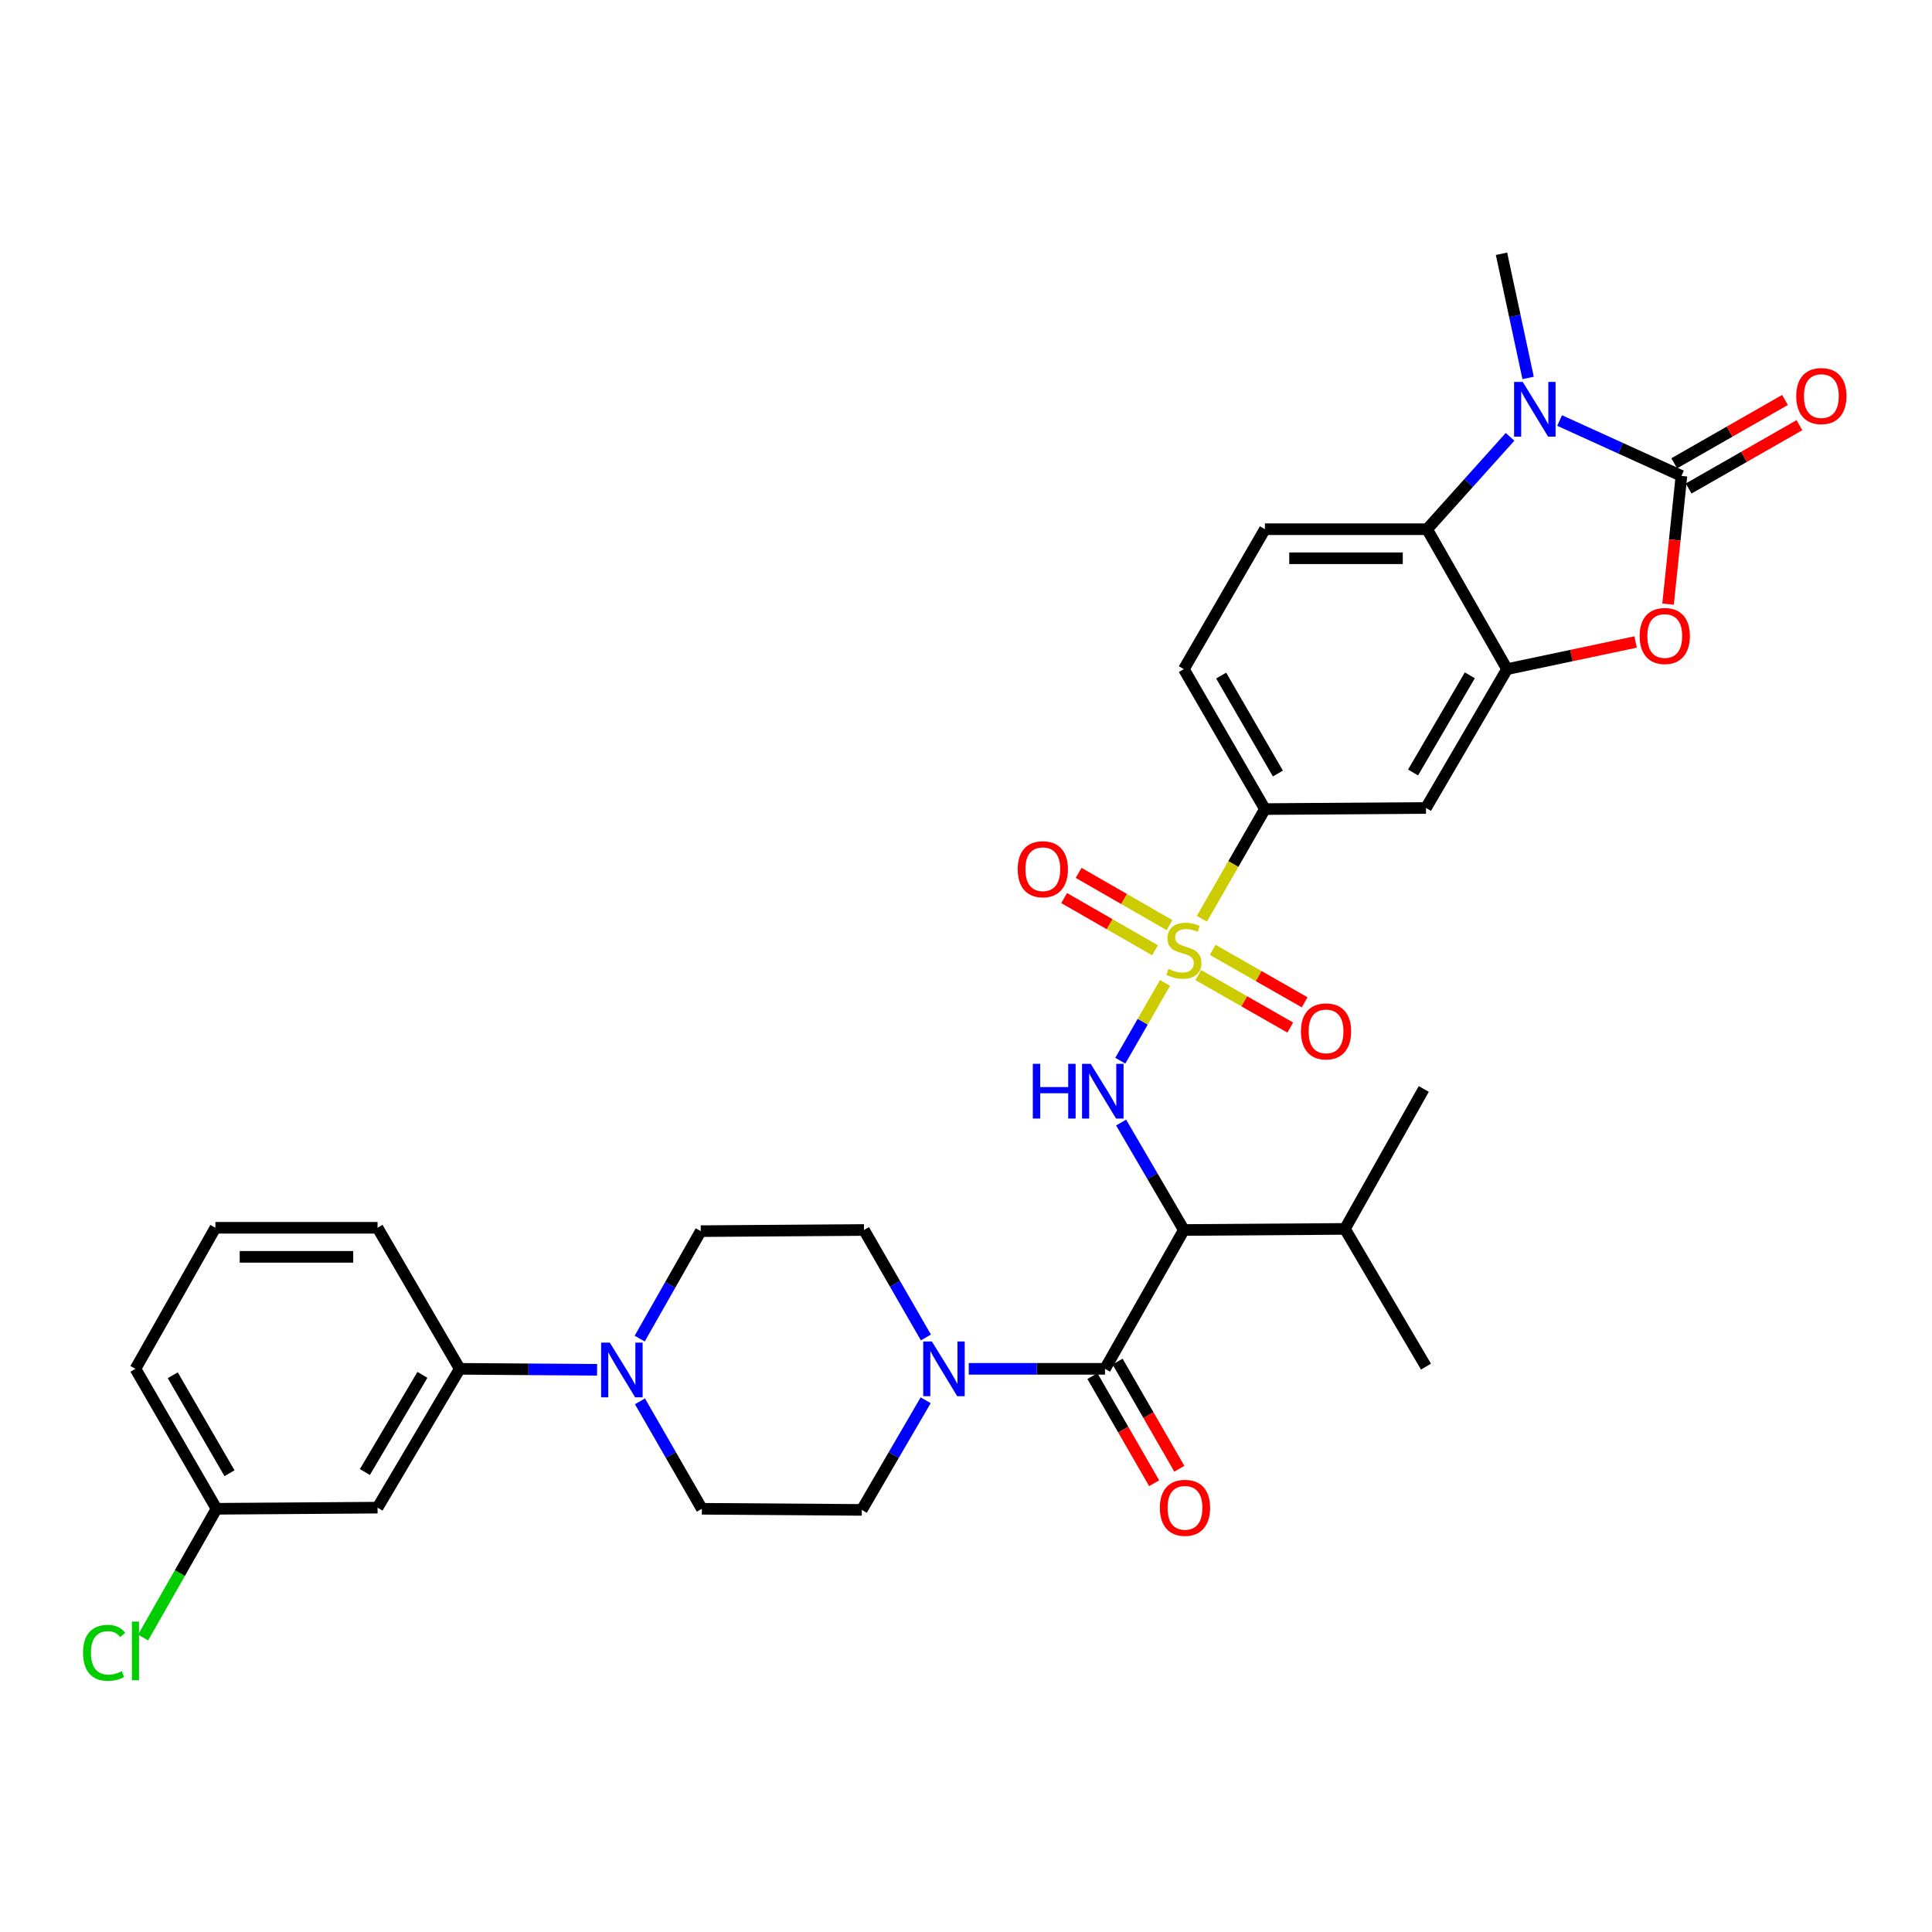<?xml version='1.0' encoding='iso-8859-1'?>
<svg version='1.1' baseProfile='full'
              xmlns='http://www.w3.org/2000/svg'
                      xmlns:rdkit='http://www.rdkit.org/xml'
                      xmlns:xlink='http://www.w3.org/1999/xlink'
                  xml:space='preserve'
width='1000px' height='1000px' viewBox='0 0 1000 1000'>
<!-- END OF HEADER -->
<rect style='opacity:1.0;fill:#FFFFFF;stroke:none' width='1000' height='1000' x='0' y='0'> </rect>
<path class='bond-2' d='M 603.004,508.761 L 591.437,528.888' style='fill:none;fill-rule:evenodd;stroke:#CCCC00;stroke-width:6px;stroke-linecap:butt;stroke-linejoin:miter;stroke-opacity:1' />
<path class='bond-2' d='M 591.437,528.888 L 579.869,549.015' style='fill:none;fill-rule:evenodd;stroke:#0000FF;stroke-width:6px;stroke-linecap:butt;stroke-linejoin:miter;stroke-opacity:1' />
<path class='bond-9' d='M 622.091,475.551 L 638.405,447.164' style='fill:none;fill-rule:evenodd;stroke:#CCCC00;stroke-width:6px;stroke-linecap:butt;stroke-linejoin:miter;stroke-opacity:1' />
<path class='bond-9' d='M 638.405,447.164 L 654.72,418.777' style='fill:none;fill-rule:evenodd;stroke:#000000;stroke-width:6px;stroke-linecap:butt;stroke-linejoin:miter;stroke-opacity:1' />
<path class='bond-13' d='M 620.238,504.695 L 644.036,518.274' style='fill:none;fill-rule:evenodd;stroke:#CCCC00;stroke-width:6px;stroke-linecap:butt;stroke-linejoin:miter;stroke-opacity:1' />
<path class='bond-13' d='M 644.036,518.274 L 667.835,531.852' style='fill:none;fill-rule:evenodd;stroke:#FF0000;stroke-width:6px;stroke-linecap:butt;stroke-linejoin:miter;stroke-opacity:1' />
<path class='bond-13' d='M 627.69,491.634 L 651.488,505.213' style='fill:none;fill-rule:evenodd;stroke:#CCCC00;stroke-width:6px;stroke-linecap:butt;stroke-linejoin:miter;stroke-opacity:1' />
<path class='bond-13' d='M 651.488,505.213 L 675.287,518.791' style='fill:none;fill-rule:evenodd;stroke:#FF0000;stroke-width:6px;stroke-linecap:butt;stroke-linejoin:miter;stroke-opacity:1' />
<path class='bond-14' d='M 605.327,478.829 L 581.807,465.313' style='fill:none;fill-rule:evenodd;stroke:#CCCC00;stroke-width:6px;stroke-linecap:butt;stroke-linejoin:miter;stroke-opacity:1' />
<path class='bond-14' d='M 581.807,465.313 L 558.288,451.797' style='fill:none;fill-rule:evenodd;stroke:#FF0000;stroke-width:6px;stroke-linecap:butt;stroke-linejoin:miter;stroke-opacity:1' />
<path class='bond-14' d='M 597.834,491.867 L 574.315,478.351' style='fill:none;fill-rule:evenodd;stroke:#CCCC00;stroke-width:6px;stroke-linecap:butt;stroke-linejoin:miter;stroke-opacity:1' />
<path class='bond-14' d='M 574.315,478.351 L 550.795,464.835' style='fill:none;fill-rule:evenodd;stroke:#FF0000;stroke-width:6px;stroke-linecap:butt;stroke-linejoin:miter;stroke-opacity:1' />
<path class='bond-0' d='M 870.306,246.323 L 866.846,279.513' style='fill:none;fill-rule:evenodd;stroke:#000000;stroke-width:6px;stroke-linecap:butt;stroke-linejoin:miter;stroke-opacity:1' />
<path class='bond-0' d='M 866.846,279.513 L 863.386,312.704' style='fill:none;fill-rule:evenodd;stroke:#FF0000;stroke-width:6px;stroke-linecap:butt;stroke-linejoin:miter;stroke-opacity:1' />
<path class='bond-17' d='M 874.037,252.851 L 902.705,236.465' style='fill:none;fill-rule:evenodd;stroke:#000000;stroke-width:6px;stroke-linecap:butt;stroke-linejoin:miter;stroke-opacity:1' />
<path class='bond-17' d='M 902.705,236.465 L 931.374,220.079' style='fill:none;fill-rule:evenodd;stroke:#FF0000;stroke-width:6px;stroke-linecap:butt;stroke-linejoin:miter;stroke-opacity:1' />
<path class='bond-17' d='M 866.575,239.796 L 895.243,223.41' style='fill:none;fill-rule:evenodd;stroke:#000000;stroke-width:6px;stroke-linecap:butt;stroke-linejoin:miter;stroke-opacity:1' />
<path class='bond-17' d='M 895.243,223.41 L 923.912,207.024' style='fill:none;fill-rule:evenodd;stroke:#FF0000;stroke-width:6px;stroke-linecap:butt;stroke-linejoin:miter;stroke-opacity:1' />
<path class='bond-34' d='M 870.306,246.323 L 838.778,231.995' style='fill:none;fill-rule:evenodd;stroke:#000000;stroke-width:6px;stroke-linecap:butt;stroke-linejoin:miter;stroke-opacity:1' />
<path class='bond-34' d='M 838.778,231.995 L 807.25,217.666' style='fill:none;fill-rule:evenodd;stroke:#0000FF;stroke-width:6px;stroke-linecap:butt;stroke-linejoin:miter;stroke-opacity:1' />
<path class='bond-1' d='M 781.6,226.116 L 760.131,250.017' style='fill:none;fill-rule:evenodd;stroke:#0000FF;stroke-width:6px;stroke-linecap:butt;stroke-linejoin:miter;stroke-opacity:1' />
<path class='bond-1' d='M 760.131,250.017 L 738.662,273.917' style='fill:none;fill-rule:evenodd;stroke:#000000;stroke-width:6px;stroke-linecap:butt;stroke-linejoin:miter;stroke-opacity:1' />
<path class='bond-26' d='M 790.95,195.62 L 784.062,163.487' style='fill:none;fill-rule:evenodd;stroke:#0000FF;stroke-width:6px;stroke-linecap:butt;stroke-linejoin:miter;stroke-opacity:1' />
<path class='bond-26' d='M 784.062,163.487 L 777.175,131.354' style='fill:none;fill-rule:evenodd;stroke:#000000;stroke-width:6px;stroke-linecap:butt;stroke-linejoin:miter;stroke-opacity:1' />
<path class='bond-3' d='M 580.287,581.031 L 596.526,608.838' style='fill:none;fill-rule:evenodd;stroke:#0000FF;stroke-width:6px;stroke-linecap:butt;stroke-linejoin:miter;stroke-opacity:1' />
<path class='bond-3' d='M 596.526,608.838 L 612.766,636.644' style='fill:none;fill-rule:evenodd;stroke:#000000;stroke-width:6px;stroke-linecap:butt;stroke-linejoin:miter;stroke-opacity:1' />
<path class='bond-4' d='M 612.766,636.644 L 571.947,708.506' style='fill:none;fill-rule:evenodd;stroke:#000000;stroke-width:6px;stroke-linecap:butt;stroke-linejoin:miter;stroke-opacity:1' />
<path class='bond-24' d='M 612.766,636.644 L 696.123,636.076' style='fill:none;fill-rule:evenodd;stroke:#000000;stroke-width:6px;stroke-linecap:butt;stroke-linejoin:miter;stroke-opacity:1' />
<path class='bond-8' d='M 571.947,708.506 L 536.685,708.506' style='fill:none;fill-rule:evenodd;stroke:#000000;stroke-width:6px;stroke-linecap:butt;stroke-linejoin:miter;stroke-opacity:1' />
<path class='bond-8' d='M 536.685,708.506 L 501.422,708.506' style='fill:none;fill-rule:evenodd;stroke:#0000FF;stroke-width:6px;stroke-linecap:butt;stroke-linejoin:miter;stroke-opacity:1' />
<path class='bond-18' d='M 565.433,712.26 L 581.408,739.99' style='fill:none;fill-rule:evenodd;stroke:#000000;stroke-width:6px;stroke-linecap:butt;stroke-linejoin:miter;stroke-opacity:1' />
<path class='bond-18' d='M 581.408,739.99 L 597.383,767.72' style='fill:none;fill-rule:evenodd;stroke:#FF0000;stroke-width:6px;stroke-linecap:butt;stroke-linejoin:miter;stroke-opacity:1' />
<path class='bond-18' d='M 578.462,704.753 L 594.438,732.483' style='fill:none;fill-rule:evenodd;stroke:#000000;stroke-width:6px;stroke-linecap:butt;stroke-linejoin:miter;stroke-opacity:1' />
<path class='bond-18' d='M 594.438,732.483 L 610.413,760.214' style='fill:none;fill-rule:evenodd;stroke:#FF0000;stroke-width:6px;stroke-linecap:butt;stroke-linejoin:miter;stroke-opacity:1' />
<path class='bond-5' d='M 846.591,332.291 L 813.324,339.319' style='fill:none;fill-rule:evenodd;stroke:#FF0000;stroke-width:6px;stroke-linecap:butt;stroke-linejoin:miter;stroke-opacity:1' />
<path class='bond-5' d='M 813.324,339.319 L 780.057,346.347' style='fill:none;fill-rule:evenodd;stroke:#000000;stroke-width:6px;stroke-linecap:butt;stroke-linejoin:miter;stroke-opacity:1' />
<path class='bond-6' d='M 780.057,346.347 L 738.086,418.201' style='fill:none;fill-rule:evenodd;stroke:#000000;stroke-width:6px;stroke-linecap:butt;stroke-linejoin:miter;stroke-opacity:1' />
<path class='bond-6' d='M 760.777,349.541 L 731.397,399.838' style='fill:none;fill-rule:evenodd;stroke:#000000;stroke-width:6px;stroke-linecap:butt;stroke-linejoin:miter;stroke-opacity:1' />
<path class='bond-33' d='M 780.057,346.347 L 738.662,273.917' style='fill:none;fill-rule:evenodd;stroke:#000000;stroke-width:6px;stroke-linecap:butt;stroke-linejoin:miter;stroke-opacity:1' />
<path class='bond-7' d='M 738.662,273.917 L 654.72,273.917' style='fill:none;fill-rule:evenodd;stroke:#000000;stroke-width:6px;stroke-linecap:butt;stroke-linejoin:miter;stroke-opacity:1' />
<path class='bond-7' d='M 726.071,288.954 L 667.311,288.954' style='fill:none;fill-rule:evenodd;stroke:#000000;stroke-width:6px;stroke-linecap:butt;stroke-linejoin:miter;stroke-opacity:1' />
<path class='bond-19' d='M 479.248,692.273 L 463.226,664.459' style='fill:none;fill-rule:evenodd;stroke:#0000FF;stroke-width:6px;stroke-linecap:butt;stroke-linejoin:miter;stroke-opacity:1' />
<path class='bond-19' d='M 463.226,664.459 L 447.204,636.644' style='fill:none;fill-rule:evenodd;stroke:#000000;stroke-width:6px;stroke-linecap:butt;stroke-linejoin:miter;stroke-opacity:1' />
<path class='bond-20' d='M 479.118,724.779 L 462.589,753.15' style='fill:none;fill-rule:evenodd;stroke:#0000FF;stroke-width:6px;stroke-linecap:butt;stroke-linejoin:miter;stroke-opacity:1' />
<path class='bond-20' d='M 462.589,753.15 L 446.059,781.521' style='fill:none;fill-rule:evenodd;stroke:#000000;stroke-width:6px;stroke-linecap:butt;stroke-linejoin:miter;stroke-opacity:1' />
<path class='bond-11' d='M 654.72,418.777 L 738.086,418.201' style='fill:none;fill-rule:evenodd;stroke:#000000;stroke-width:6px;stroke-linecap:butt;stroke-linejoin:miter;stroke-opacity:1' />
<path class='bond-23' d='M 654.72,418.777 L 612.766,346.347' style='fill:none;fill-rule:evenodd;stroke:#000000;stroke-width:6px;stroke-linecap:butt;stroke-linejoin:miter;stroke-opacity:1' />
<path class='bond-23' d='M 661.439,400.376 L 632.071,349.675' style='fill:none;fill-rule:evenodd;stroke:#000000;stroke-width:6px;stroke-linecap:butt;stroke-linejoin:miter;stroke-opacity:1' />
<path class='bond-10' d='M 331.236,725.324 L 347.257,753.135' style='fill:none;fill-rule:evenodd;stroke:#0000FF;stroke-width:6px;stroke-linecap:butt;stroke-linejoin:miter;stroke-opacity:1' />
<path class='bond-10' d='M 347.257,753.135 L 363.278,780.945' style='fill:none;fill-rule:evenodd;stroke:#000000;stroke-width:6px;stroke-linecap:butt;stroke-linejoin:miter;stroke-opacity:1' />
<path class='bond-12' d='M 309.046,709.002 L 273.502,708.754' style='fill:none;fill-rule:evenodd;stroke:#0000FF;stroke-width:6px;stroke-linecap:butt;stroke-linejoin:miter;stroke-opacity:1' />
<path class='bond-12' d='M 273.502,708.754 L 237.958,708.506' style='fill:none;fill-rule:evenodd;stroke:#000000;stroke-width:6px;stroke-linecap:butt;stroke-linejoin:miter;stroke-opacity:1' />
<path class='bond-35' d='M 331.103,692.865 L 346.907,665.051' style='fill:none;fill-rule:evenodd;stroke:#0000FF;stroke-width:6px;stroke-linecap:butt;stroke-linejoin:miter;stroke-opacity:1' />
<path class='bond-35' d='M 346.907,665.051 L 362.71,637.237' style='fill:none;fill-rule:evenodd;stroke:#000000;stroke-width:6px;stroke-linecap:butt;stroke-linejoin:miter;stroke-opacity:1' />
<path class='bond-16' d='M 237.958,708.506 L 195.419,780.36' style='fill:none;fill-rule:evenodd;stroke:#000000;stroke-width:6px;stroke-linecap:butt;stroke-linejoin:miter;stroke-opacity:1' />
<path class='bond-16' d='M 218.638,711.624 L 188.86,761.921' style='fill:none;fill-rule:evenodd;stroke:#000000;stroke-width:6px;stroke-linecap:butt;stroke-linejoin:miter;stroke-opacity:1' />
<path class='bond-28' d='M 237.958,708.506 L 195.419,635.5' style='fill:none;fill-rule:evenodd;stroke:#000000;stroke-width:6px;stroke-linecap:butt;stroke-linejoin:miter;stroke-opacity:1' />
<path class='bond-15' d='M 654.72,273.917 L 612.766,346.347' style='fill:none;fill-rule:evenodd;stroke:#000000;stroke-width:6px;stroke-linecap:butt;stroke-linejoin:miter;stroke-opacity:1' />
<path class='bond-25' d='M 195.419,780.36 L 112.07,780.945' style='fill:none;fill-rule:evenodd;stroke:#000000;stroke-width:6px;stroke-linecap:butt;stroke-linejoin:miter;stroke-opacity:1' />
<path class='bond-22' d='M 447.204,636.644 L 362.71,637.237' style='fill:none;fill-rule:evenodd;stroke:#000000;stroke-width:6px;stroke-linecap:butt;stroke-linejoin:miter;stroke-opacity:1' />
<path class='bond-21' d='M 446.059,781.521 L 363.278,780.945' style='fill:none;fill-rule:evenodd;stroke:#000000;stroke-width:6px;stroke-linecap:butt;stroke-linejoin:miter;stroke-opacity:1' />
<path class='bond-31' d='M 696.123,636.076 L 736.941,563.646' style='fill:none;fill-rule:evenodd;stroke:#000000;stroke-width:6px;stroke-linecap:butt;stroke-linejoin:miter;stroke-opacity:1' />
<path class='bond-32' d='M 696.123,636.076 L 738.086,707.362' style='fill:none;fill-rule:evenodd;stroke:#000000;stroke-width:6px;stroke-linecap:butt;stroke-linejoin:miter;stroke-opacity:1' />
<path class='bond-27' d='M 112.07,780.945 L 93.068,814.263' style='fill:none;fill-rule:evenodd;stroke:#000000;stroke-width:6px;stroke-linecap:butt;stroke-linejoin:miter;stroke-opacity:1' />
<path class='bond-27' d='M 93.068,814.263 L 74.065,847.581' style='fill:none;fill-rule:evenodd;stroke:#00CC00;stroke-width:6px;stroke-linecap:butt;stroke-linejoin:miter;stroke-opacity:1' />
<path class='bond-36' d='M 112.07,780.945 L 70.108,708.506' style='fill:none;fill-rule:evenodd;stroke:#000000;stroke-width:6px;stroke-linecap:butt;stroke-linejoin:miter;stroke-opacity:1' />
<path class='bond-36' d='M 118.788,762.541 L 89.414,711.834' style='fill:none;fill-rule:evenodd;stroke:#000000;stroke-width:6px;stroke-linecap:butt;stroke-linejoin:miter;stroke-opacity:1' />
<path class='bond-29' d='M 195.419,635.5 L 111.485,635.5' style='fill:none;fill-rule:evenodd;stroke:#000000;stroke-width:6px;stroke-linecap:butt;stroke-linejoin:miter;stroke-opacity:1' />
<path class='bond-29' d='M 182.829,650.537 L 124.076,650.537' style='fill:none;fill-rule:evenodd;stroke:#000000;stroke-width:6px;stroke-linecap:butt;stroke-linejoin:miter;stroke-opacity:1' />
<path class='bond-30' d='M 111.485,635.5 L 70.108,708.506' style='fill:none;fill-rule:evenodd;stroke:#000000;stroke-width:6px;stroke-linecap:butt;stroke-linejoin:miter;stroke-opacity:1' />
<path  class='atom-0' d='M 604.766 501.496
Q 605.086 501.616, 606.406 502.176
Q 607.726 502.736, 609.166 503.096
Q 610.646 503.416, 612.086 503.416
Q 614.766 503.416, 616.326 502.136
Q 617.886 500.816, 617.886 498.536
Q 617.886 496.976, 617.086 496.016
Q 616.326 495.056, 615.126 494.536
Q 613.926 494.016, 611.926 493.416
Q 609.406 492.656, 607.886 491.936
Q 606.406 491.216, 605.326 489.696
Q 604.286 488.176, 604.286 485.616
Q 604.286 482.056, 606.686 479.856
Q 609.126 477.656, 613.926 477.656
Q 617.206 477.656, 620.926 479.216
L 620.006 482.296
Q 616.606 480.896, 614.046 480.896
Q 611.286 480.896, 609.766 482.056
Q 608.246 483.176, 608.286 485.136
Q 608.286 486.656, 609.046 487.576
Q 609.846 488.496, 610.966 489.016
Q 612.126 489.536, 614.046 490.136
Q 616.606 490.936, 618.126 491.736
Q 619.646 492.536, 620.726 494.176
Q 621.846 495.776, 621.846 498.536
Q 621.846 502.456, 619.206 504.576
Q 616.606 506.656, 612.246 506.656
Q 609.726 506.656, 607.806 506.096
Q 605.926 505.576, 603.686 504.656
L 604.766 501.496
' fill='#CCCC00'/>
<path  class='atom-2' d='M 788.166 197.678
L 797.446 212.678
Q 798.366 214.158, 799.846 216.838
Q 801.326 219.518, 801.406 219.678
L 801.406 197.678
L 805.166 197.678
L 805.166 225.998
L 801.286 225.998
L 791.326 209.598
Q 790.166 207.678, 788.926 205.478
Q 787.726 203.278, 787.366 202.598
L 787.366 225.998
L 783.686 225.998
L 783.686 197.678
L 788.166 197.678
' fill='#0000FF'/>
<path  class='atom-3' d='M 534.583 550.631
L 538.423 550.631
L 538.423 562.671
L 552.903 562.671
L 552.903 550.631
L 556.743 550.631
L 556.743 578.951
L 552.903 578.951
L 552.903 565.871
L 538.423 565.871
L 538.423 578.951
L 534.583 578.951
L 534.583 550.631
' fill='#0000FF'/>
<path  class='atom-3' d='M 564.543 550.631
L 573.823 565.631
Q 574.743 567.111, 576.223 569.791
Q 577.703 572.471, 577.783 572.631
L 577.783 550.631
L 581.543 550.631
L 581.543 578.951
L 577.663 578.951
L 567.703 562.551
Q 566.543 560.631, 565.303 558.431
Q 564.103 556.231, 563.743 555.551
L 563.743 578.951
L 560.063 578.951
L 560.063 550.631
L 564.543 550.631
' fill='#0000FF'/>
<path  class='atom-6' d='M 848.676 329.184
Q 848.676 322.384, 852.036 318.584
Q 855.396 314.784, 861.676 314.784
Q 867.956 314.784, 871.316 318.584
Q 874.676 322.384, 874.676 329.184
Q 874.676 336.064, 871.276 339.984
Q 867.876 343.864, 861.676 343.864
Q 855.436 343.864, 852.036 339.984
Q 848.676 336.104, 848.676 329.184
M 861.676 340.664
Q 865.996 340.664, 868.316 337.784
Q 870.676 334.864, 870.676 329.184
Q 870.676 323.624, 868.316 320.824
Q 865.996 317.984, 861.676 317.984
Q 857.356 317.984, 854.996 320.784
Q 852.676 323.584, 852.676 329.184
Q 852.676 334.904, 854.996 337.784
Q 857.356 340.664, 861.676 340.664
' fill='#FF0000'/>
<path  class='atom-9' d='M 482.338 694.346
L 491.618 709.346
Q 492.538 710.826, 494.018 713.506
Q 495.498 716.186, 495.578 716.346
L 495.578 694.346
L 499.338 694.346
L 499.338 722.666
L 495.458 722.666
L 485.498 706.266
Q 484.338 704.346, 483.098 702.146
Q 481.898 699.946, 481.538 699.266
L 481.538 722.666
L 477.858 722.666
L 477.858 694.346
L 482.338 694.346
' fill='#0000FF'/>
<path  class='atom-11' d='M 315.624 694.931
L 324.904 709.931
Q 325.824 711.411, 327.304 714.091
Q 328.784 716.771, 328.864 716.931
L 328.864 694.931
L 332.624 694.931
L 332.624 723.251
L 328.744 723.251
L 318.784 706.851
Q 317.624 704.931, 316.384 702.731
Q 315.184 700.531, 314.824 699.851
L 314.824 723.251
L 311.144 723.251
L 311.144 694.931
L 315.624 694.931
' fill='#0000FF'/>
<path  class='atom-14' d='M 673.357 533.843
Q 673.357 527.043, 676.717 523.243
Q 680.077 519.443, 686.357 519.443
Q 692.637 519.443, 695.997 523.243
Q 699.357 527.043, 699.357 533.843
Q 699.357 540.723, 695.957 544.643
Q 692.557 548.523, 686.357 548.523
Q 680.117 548.523, 676.717 544.643
Q 673.357 540.763, 673.357 533.843
M 686.357 545.323
Q 690.677 545.323, 692.997 542.443
Q 695.357 539.523, 695.357 533.843
Q 695.357 528.283, 692.997 525.483
Q 690.677 522.643, 686.357 522.643
Q 682.037 522.643, 679.677 525.443
Q 677.357 528.243, 677.357 533.843
Q 677.357 539.563, 679.677 542.443
Q 682.037 545.323, 686.357 545.323
' fill='#FF0000'/>
<path  class='atom-15' d='M 526.759 449.901
Q 526.759 443.101, 530.119 439.301
Q 533.479 435.501, 539.759 435.501
Q 546.039 435.501, 549.399 439.301
Q 552.759 443.101, 552.759 449.901
Q 552.759 456.781, 549.359 460.701
Q 545.959 464.581, 539.759 464.581
Q 533.519 464.581, 530.119 460.701
Q 526.759 456.821, 526.759 449.901
M 539.759 461.381
Q 544.079 461.381, 546.399 458.501
Q 548.759 455.581, 548.759 449.901
Q 548.759 444.341, 546.399 441.541
Q 544.079 438.701, 539.759 438.701
Q 535.439 438.701, 533.079 441.501
Q 530.759 444.301, 530.759 449.901
Q 530.759 455.621, 533.079 458.501
Q 535.439 461.381, 539.759 461.381
' fill='#FF0000'/>
<path  class='atom-18' d='M 929.728 205.009
Q 929.728 198.209, 933.088 194.409
Q 936.448 190.609, 942.728 190.609
Q 949.008 190.609, 952.368 194.409
Q 955.728 198.209, 955.728 205.009
Q 955.728 211.889, 952.328 215.809
Q 948.928 219.689, 942.728 219.689
Q 936.488 219.689, 933.088 215.809
Q 929.728 211.929, 929.728 205.009
M 942.728 216.489
Q 947.048 216.489, 949.368 213.609
Q 951.728 210.689, 951.728 205.009
Q 951.728 199.449, 949.368 196.649
Q 947.048 193.809, 942.728 193.809
Q 938.408 193.809, 936.048 196.609
Q 933.728 199.409, 933.728 205.009
Q 933.728 210.729, 936.048 213.609
Q 938.408 216.489, 942.728 216.489
' fill='#FF0000'/>
<path  class='atom-19' d='M 600.342 780.44
Q 600.342 773.64, 603.702 769.84
Q 607.062 766.04, 613.342 766.04
Q 619.622 766.04, 622.982 769.84
Q 626.342 773.64, 626.342 780.44
Q 626.342 787.32, 622.942 791.24
Q 619.542 795.12, 613.342 795.12
Q 607.102 795.12, 603.702 791.24
Q 600.342 787.36, 600.342 780.44
M 613.342 791.92
Q 617.662 791.92, 619.982 789.04
Q 622.342 786.12, 622.342 780.44
Q 622.342 774.88, 619.982 772.08
Q 617.662 769.24, 613.342 769.24
Q 609.022 769.24, 606.662 772.04
Q 604.342 774.84, 604.342 780.44
Q 604.342 786.16, 606.662 789.04
Q 609.022 791.92, 613.342 791.92
' fill='#FF0000'/>
<path  class='atom-28' d='M 42.988 855.499
Q 42.988 848.459, 46.268 844.779
Q 49.588 841.059, 55.868 841.059
Q 61.708 841.059, 64.828 845.179
L 62.188 847.339
Q 59.908 844.339, 55.868 844.339
Q 51.588 844.339, 49.308 847.219
Q 47.068 850.059, 47.068 855.499
Q 47.068 861.099, 49.388 863.979
Q 51.748 866.859, 56.308 866.859
Q 59.428 866.859, 63.068 864.979
L 64.188 867.979
Q 62.708 868.939, 60.468 869.499
Q 58.228 870.059, 55.748 870.059
Q 49.588 870.059, 46.268 866.299
Q 42.988 862.539, 42.988 855.499
' fill='#00CC00'/>
<path  class='atom-28' d='M 68.268 839.339
L 71.948 839.339
L 71.948 869.699
L 68.268 869.699
L 68.268 839.339
' fill='#00CC00'/>
</svg>
